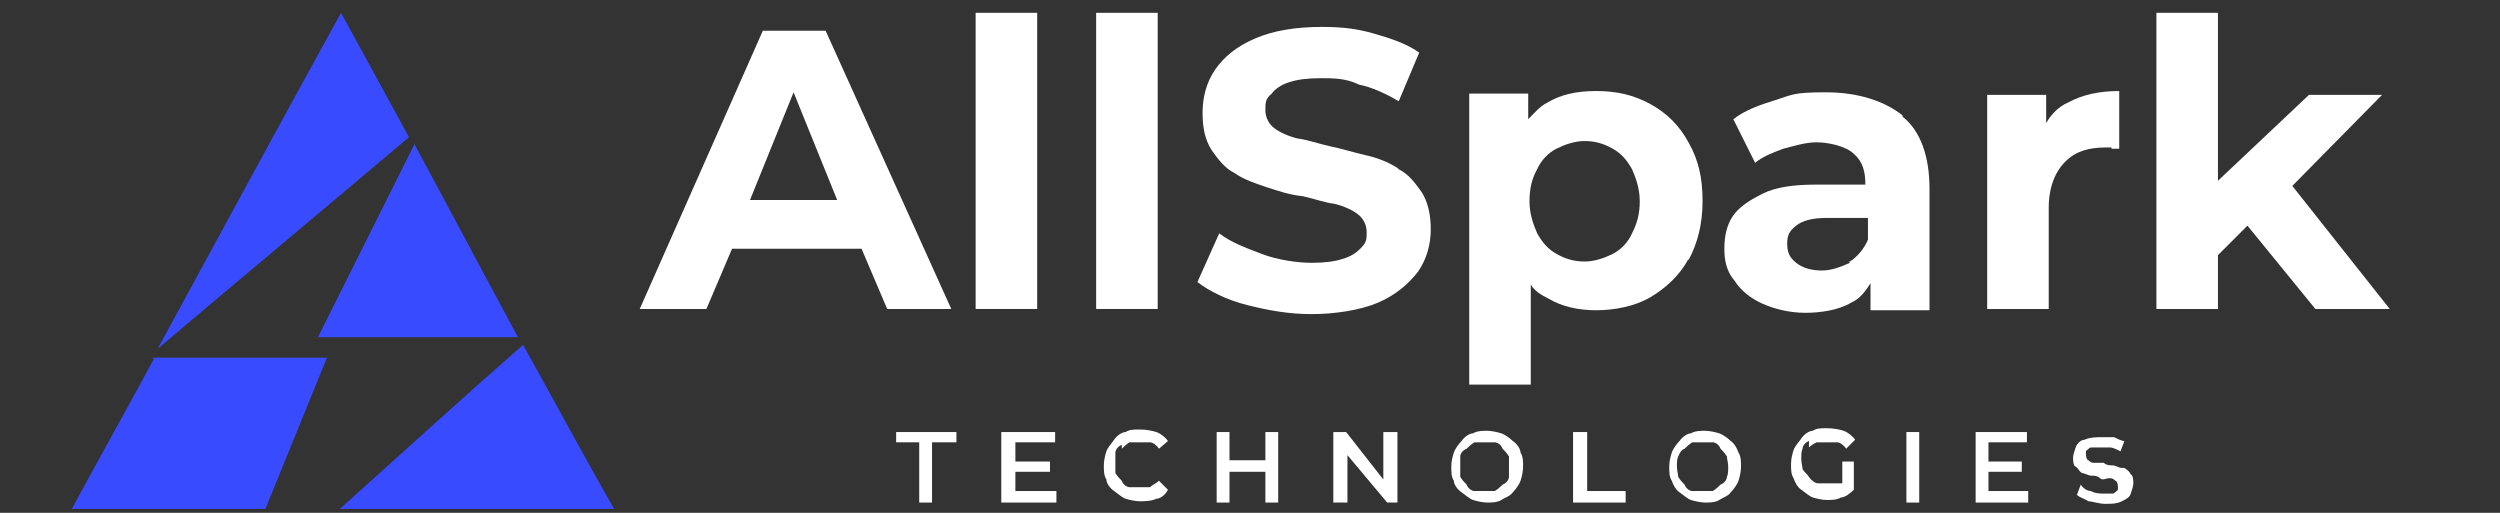 <?xml version="1.0" encoding="UTF-8"?>
<svg id="Layer_1" xmlns="http://www.w3.org/2000/svg" version="1.1" viewBox="0 0 195 40">
  <rect x="0" y="0" width="195" height="40" fill="#333333" stroke="none"/>
  <!-- Generator: Adobe Illustrator 29.2.1, SVG Export Plug-In . SVG Version: 2.1.0 Build 116)  -->
  <defs>
    <style>
      .st0 {
        fill: #fff;
      }

      .st1 {
        fill: #384bff;
      }
    </style>
  </defs>
  <g>
    <path class="st1" d="M26.6,1c-4.8,8.7-9.5,17.4-14.3,26.2,6.5-5.5,13.1-11,19.6-16.5L26.6,1Z"/>
    <path class="st1" d="M12,28c-2.1,3.9-4.3,7.8-6.4,11.7,5,0,10.1,0,15.1,0,1.6-3.9,3.2-7.9,4.8-11.8-4.5,0-9,0-13.6,0Z"/>
    <path class="st1" d="M26.5,39.7c4.8-4.3,9.5-8.6,14.3-12.8,2.4,4.3,4.7,8.6,7.1,12.8h-21.4Z"/>
    <path class="st1" d="M32.3,11.3c-2.5,5-5,10-7.5,15,5.2,0,10.4,0,15.6,0-2.7-5-5.4-10.1-8.1-15.1Z"/>
  </g>
  <g>
    <path class="st0" d="M68.9,24.1h5.3l-9.8-21.7h-4.9l-9.6,21.7h5.2l2-4.7h10.1l2,4.7h-.3ZM58.5,15.6l3.4-8.4,3.4,8.4h-6.9,0Z"/>
    <rect class="st0" x="76.1" y="1" width="4.8" height="23.1"/>
    <rect class="st0" x="85.5" y="1" width="4.8" height="23.1"/>
    <path class="st0" d="M109,13.1c-.8-.5-1.6-.8-2.5-1s-1.8-.5-2.8-.7c-.9-.2-1.7-.5-2.5-.6-.8-.2-1.4-.5-1.8-.8s-.7-.8-.7-1.4,0-.9.5-1.3c.2-.3.7-.7,1.4-.9.6-.2,1.4-.3,2.4-.3s2,0,3,.5c1,.2,2.1.7,3.1,1.3l1.6-3.8c-1-.7-2.2-1.1-3.6-1.5s-2.6-.5-4-.5c-2.1,0-3.8.3-5.2.9s-2.4,1.4-3.1,2.4-1,2.2-1,3.4.2,2.1.7,2.9c.5.7,1,1.4,1.8,1.8.7.5,1.6.8,2.5,1.1s1.8.6,2.8.7c.9.2,1.7.5,2.5.6.8.2,1.4.5,1.8.8s.7.8.7,1.4,0,.8-.5,1.3c-.3.3-.7.6-1.4.8-.6.2-1.4.3-2.4.3s-2.6-.2-3.9-.7-2.4-.9-3.3-1.6l-1.7,3.8c.9.7,2.3,1.4,3.9,1.8s3.2.7,5,.7,3.8-.3,5.2-.9,2.4-1.5,3.1-2.4c.7-1,1-2.2,1-3.3s-.2-2.1-.7-2.9c-.5-.7-1-1.4-1.8-1.8h0Z"/>
    <path class="st0" d="M131.7,20.3c.7-1.3,1.1-2.8,1.1-4.6s-.3-3.2-1.1-4.6c-.7-1.3-1.7-2.3-3-3s-2.6-1-4.2-1-2.8.3-3.8.9c-.6.3-1,.8-1.5,1.3v-2h-4.6v22.7h4.8v-7.8c.3.5.8.8,1.4,1.1,1,.6,2.3.9,3.7.9s3-.3,4.2-1,2.3-1.7,3-3h0ZM127.3,18.2c-.3.7-.9,1.3-1.5,1.6s-1.4.6-2.2.6-1.5-.2-2.2-.6-1.1-.9-1.5-1.6c-.3-.7-.6-1.5-.6-2.5s.2-1.8.6-2.5c.3-.7.9-1.3,1.5-1.6s1.4-.6,2.2-.6,1.5.2,2.2.6,1.1.9,1.5,1.6c.3.7.6,1.5.6,2.5s-.2,1.7-.6,2.5Z"/>
    <path class="st0" d="M148.4,9c-1.4-1.1-3.4-1.8-6-1.8s-2.6.2-3.9.6-2.4.8-3.3,1.5l1.7,3.4c.6-.5,1.4-.8,2.2-1.1.8-.2,1.7-.5,2.6-.5s2.3.3,2.9.9c.7.6.9,1.4.9,2.4h-3.9c-1.7,0-3.1.2-4.1.7s-1.8,1-2.3,1.7-.7,1.6-.7,2.6.2,1.8.8,2.5c.5.8,1.3,1.4,2.2,1.8s2.1.7,3.3.7,2.6-.2,3.6-.8c.7-.3,1.1-.9,1.5-1.5v2.1h4.6v-9.5c0-2.5-.7-4.5-2.1-5.6h0ZM144.3,20.5c-.7.3-1.4.6-2.2.6s-1.5-.2-2-.6-.7-.8-.7-1.5.2-1,.7-1.4,1.3-.6,2.3-.6h3.3v1.7c-.3.7-.8,1.3-1.4,1.7h-.1,0Z"/>
    <path class="st0" d="M164.7,11.6h.6v-4.5c-1.6,0-2.9.3-4,.9-.7.3-1.3.9-1.7,1.6v-2.2h-4.6v16.7h4.8v-7.9c0-1.6.5-2.8,1.3-3.6s1.8-1.1,3.2-1.1.3,0,.6,0h-.2Z"/>
    <polygon class="st0" points="180.6 24.1 186.4 24.1 178.8 14.5 185.8 7.4 180.1 7.4 173 14.1 173 1 168.2 1 168.2 24.1 173 24.1 173 19.9 175.3 17.6 180.6 24.1"/>
    <polygon class="st0" points="69.9 34.5 71.7 34.5 71.7 39.2 72.7 39.2 72.7 34.5 74.6 34.5 74.6 33.7 69.9 33.7 69.9 34.5"/>
    <polygon class="st0" points="79.2 36.8 81.9 36.8 81.9 36 79.2 36 79.2 34.5 82.3 34.5 82.3 33.7 78.1 33.7 78.1 39.2 82.4 39.2 82.4 38.3 79.2 38.3 79.2 36.8"/>
    <path class="st0" d="M87.5,35c.2-.2.3-.3.6-.5.2,0,.5,0,.8,0s.6,0,.8,0c.2,0,.5.2.7.5l.7-.6c-.2-.3-.6-.6-.9-.7s-.8-.2-1.3-.2-.8,0-1.1.2c-.3,0-.7.3-.9.6s-.5.6-.6.9-.2.7-.2,1.1,0,.8.2,1.1c0,.3.3.7.6.9s.6.5.9.6.8.2,1.1.2.9,0,1.3-.2c.3,0,.7-.3.9-.7l-.7-.7c-.2.2-.5.3-.7.5-.2,0-.6,0-.8,0s-.6,0-.8,0c-.2,0-.5-.2-.6-.5-.2-.2-.3-.3-.5-.6,0-.2,0-.5,0-.8s0-.6,0-.8c0-.2.2-.5.5-.6h0v.3Z"/>
    <polygon class="st0" points="98.7 35.9 95.9 35.9 95.9 33.7 94.9 33.7 94.9 39.2 95.9 39.2 95.9 36.8 98.7 36.8 98.7 39.2 99.7 39.2 99.7 33.7 98.7 33.7 98.7 35.9"/>
    <polygon class="st0" points="107.9 37.4 105 33.7 104 33.7 104 39.2 105.1 39.2 105.1 35.5 108.2 39.2 109 39.2 109 33.7 107.9 33.7 107.9 37.4"/>
    <path class="st0" d="M118,34.4c-.2-.2-.6-.5-.9-.6s-.8-.2-1.1-.2-.8,0-1.1.2c-.3,0-.7.3-.9.6-.2.2-.5.6-.6.9s-.2.7-.2,1.1,0,.8.2,1.1c0,.3.3.7.6.9s.6.5.9.6.8.2,1.1.2.8,0,1.1-.2.7-.3.9-.6c.2-.2.5-.6.6-.9s.2-.7.2-1.1,0-.8-.2-1.1c0-.3-.3-.7-.6-.9ZM117.7,37.2c0,.2-.2.5-.5.6-.2.2-.3.3-.6.5-.2,0-.5,0-.8,0s-.6,0-.8,0c-.2,0-.5-.2-.6-.5-.2-.2-.3-.3-.5-.6,0-.2,0-.5,0-.8s0-.6,0-.8.2-.5.5-.6c.2-.2.3-.3.6-.5.2,0,.5,0,.8,0s.6,0,.8,0c.2,0,.5.2.6.5.2.2.3.3.5.6,0,.2,0,.5,0,.8s0,.6,0,.8Z"/>
    <polygon class="st0" points="123.8 33.7 122.7 33.7 122.7 39.2 126.8 39.2 126.8 38.3 123.8 38.3 123.8 33.7"/>
    <path class="st0" d="M135,34.4c-.2-.2-.6-.5-.9-.6s-.8-.2-1.1-.2-.8,0-1.1.2c-.3,0-.7.3-.9.6-.2.2-.5.6-.6.9s-.2.7-.2,1.1,0,.8.2,1.1c.1.3.3.7.6.9s.6.5.9.6.8.2,1.1.2.8,0,1.1-.2.7-.3.9-.6c.2-.2.5-.6.6-.9s.2-.7.2-1.1,0-.8-.2-1.1c-.1-.3-.3-.7-.6-.9ZM134.7,37.2c0,.2-.2.5-.5.6-.2.2-.3.3-.6.5-.2,0-.5,0-.8,0s-.6,0-.8,0c-.2,0-.5-.2-.6-.5-.2-.2-.3-.3-.5-.6,0-.2-.1-.5-.1-.8s0-.6.1-.8.2-.5.5-.6c.2-.2.3-.3.6-.5.2,0,.5,0,.8,0s.6,0,.8,0c.2,0,.5.2.6.5.2.2.3.3.5.6,0,.2.1.5.1.8s0,.6-.1.8Z"/>
    <path class="st0" d="M141,35c.2-.2.3-.3.7-.5.2,0,.5,0,.8,0s.6,0,.8,0c.2,0,.5.2.7.5l.7-.7c-.2-.3-.6-.6-.9-.7s-.8-.2-1.3-.2-.8,0-1.1.2c-.3,0-.7.3-.9.6s-.5.6-.6.9-.2.7-.2,1.1,0,.8.2,1.1c.1.3.3.7.6.9s.6.5.9.6.8.2,1.1.2.8,0,1.1-.2c.3,0,.7-.3,1-.6v-2.2h-.9v1.7s-.2,0-.3,0c-.2,0-.6,0-.8,0s-.6,0-.8,0c-.2,0-.5-.2-.7-.5s-.3-.3-.5-.6c0-.2-.1-.5-.1-.8s0-.6.1-.8c0-.2.2-.5.5-.6v.5Z"/>
    <rect class="st0" x="148.7" y="33.7" width="1" height="5.5"/>
    <polygon class="st0" points="155.1 36.8 157.7 36.8 157.7 36 155.1 36 155.1 34.5 158.1 34.5 158.1 33.7 154.1 33.7 154.1 39.2 158.2 39.2 158.2 38.3 155.1 38.3 155.1 36.8"/>
    <path class="st0" d="M165.5,36.5c-.2,0-.5-.2-.7-.2s-.5,0-.7-.2c-.2,0-.5,0-.7,0-.2,0-.3,0-.5-.2-.1,0-.2-.2-.2-.5s0-.2.1-.3c0,0,.2-.2.3-.2h1.5c.2,0,.6.2.8.3l.3-.8c-.2,0-.6-.2-.8-.3-.3,0-.7,0-1,0s-.9,0-1.3.2c-.3,0-.6.3-.7.6s-.2.6-.2.8,0,.6.2.7.2.3.5.5c.2,0,.5.2.7.2s.5,0,.7.2.5,0,.7,0,.3,0,.5.2c.1,0,.2.2.2.5s0,.2-.1.3c0,0-.2.2-.3.2h-.7c-.2,0-.7,0-1-.2-.3,0-.6-.2-.8-.5l-.3.8c.2.2.6.3.9.5.3,0,.8.2,1.3.2s.9,0,1.3-.2.6-.3.7-.6.2-.6.2-.8,0-.6-.2-.7c-.1-.2-.2-.3-.5-.5h-.2Z"/>
  </g>
</svg>